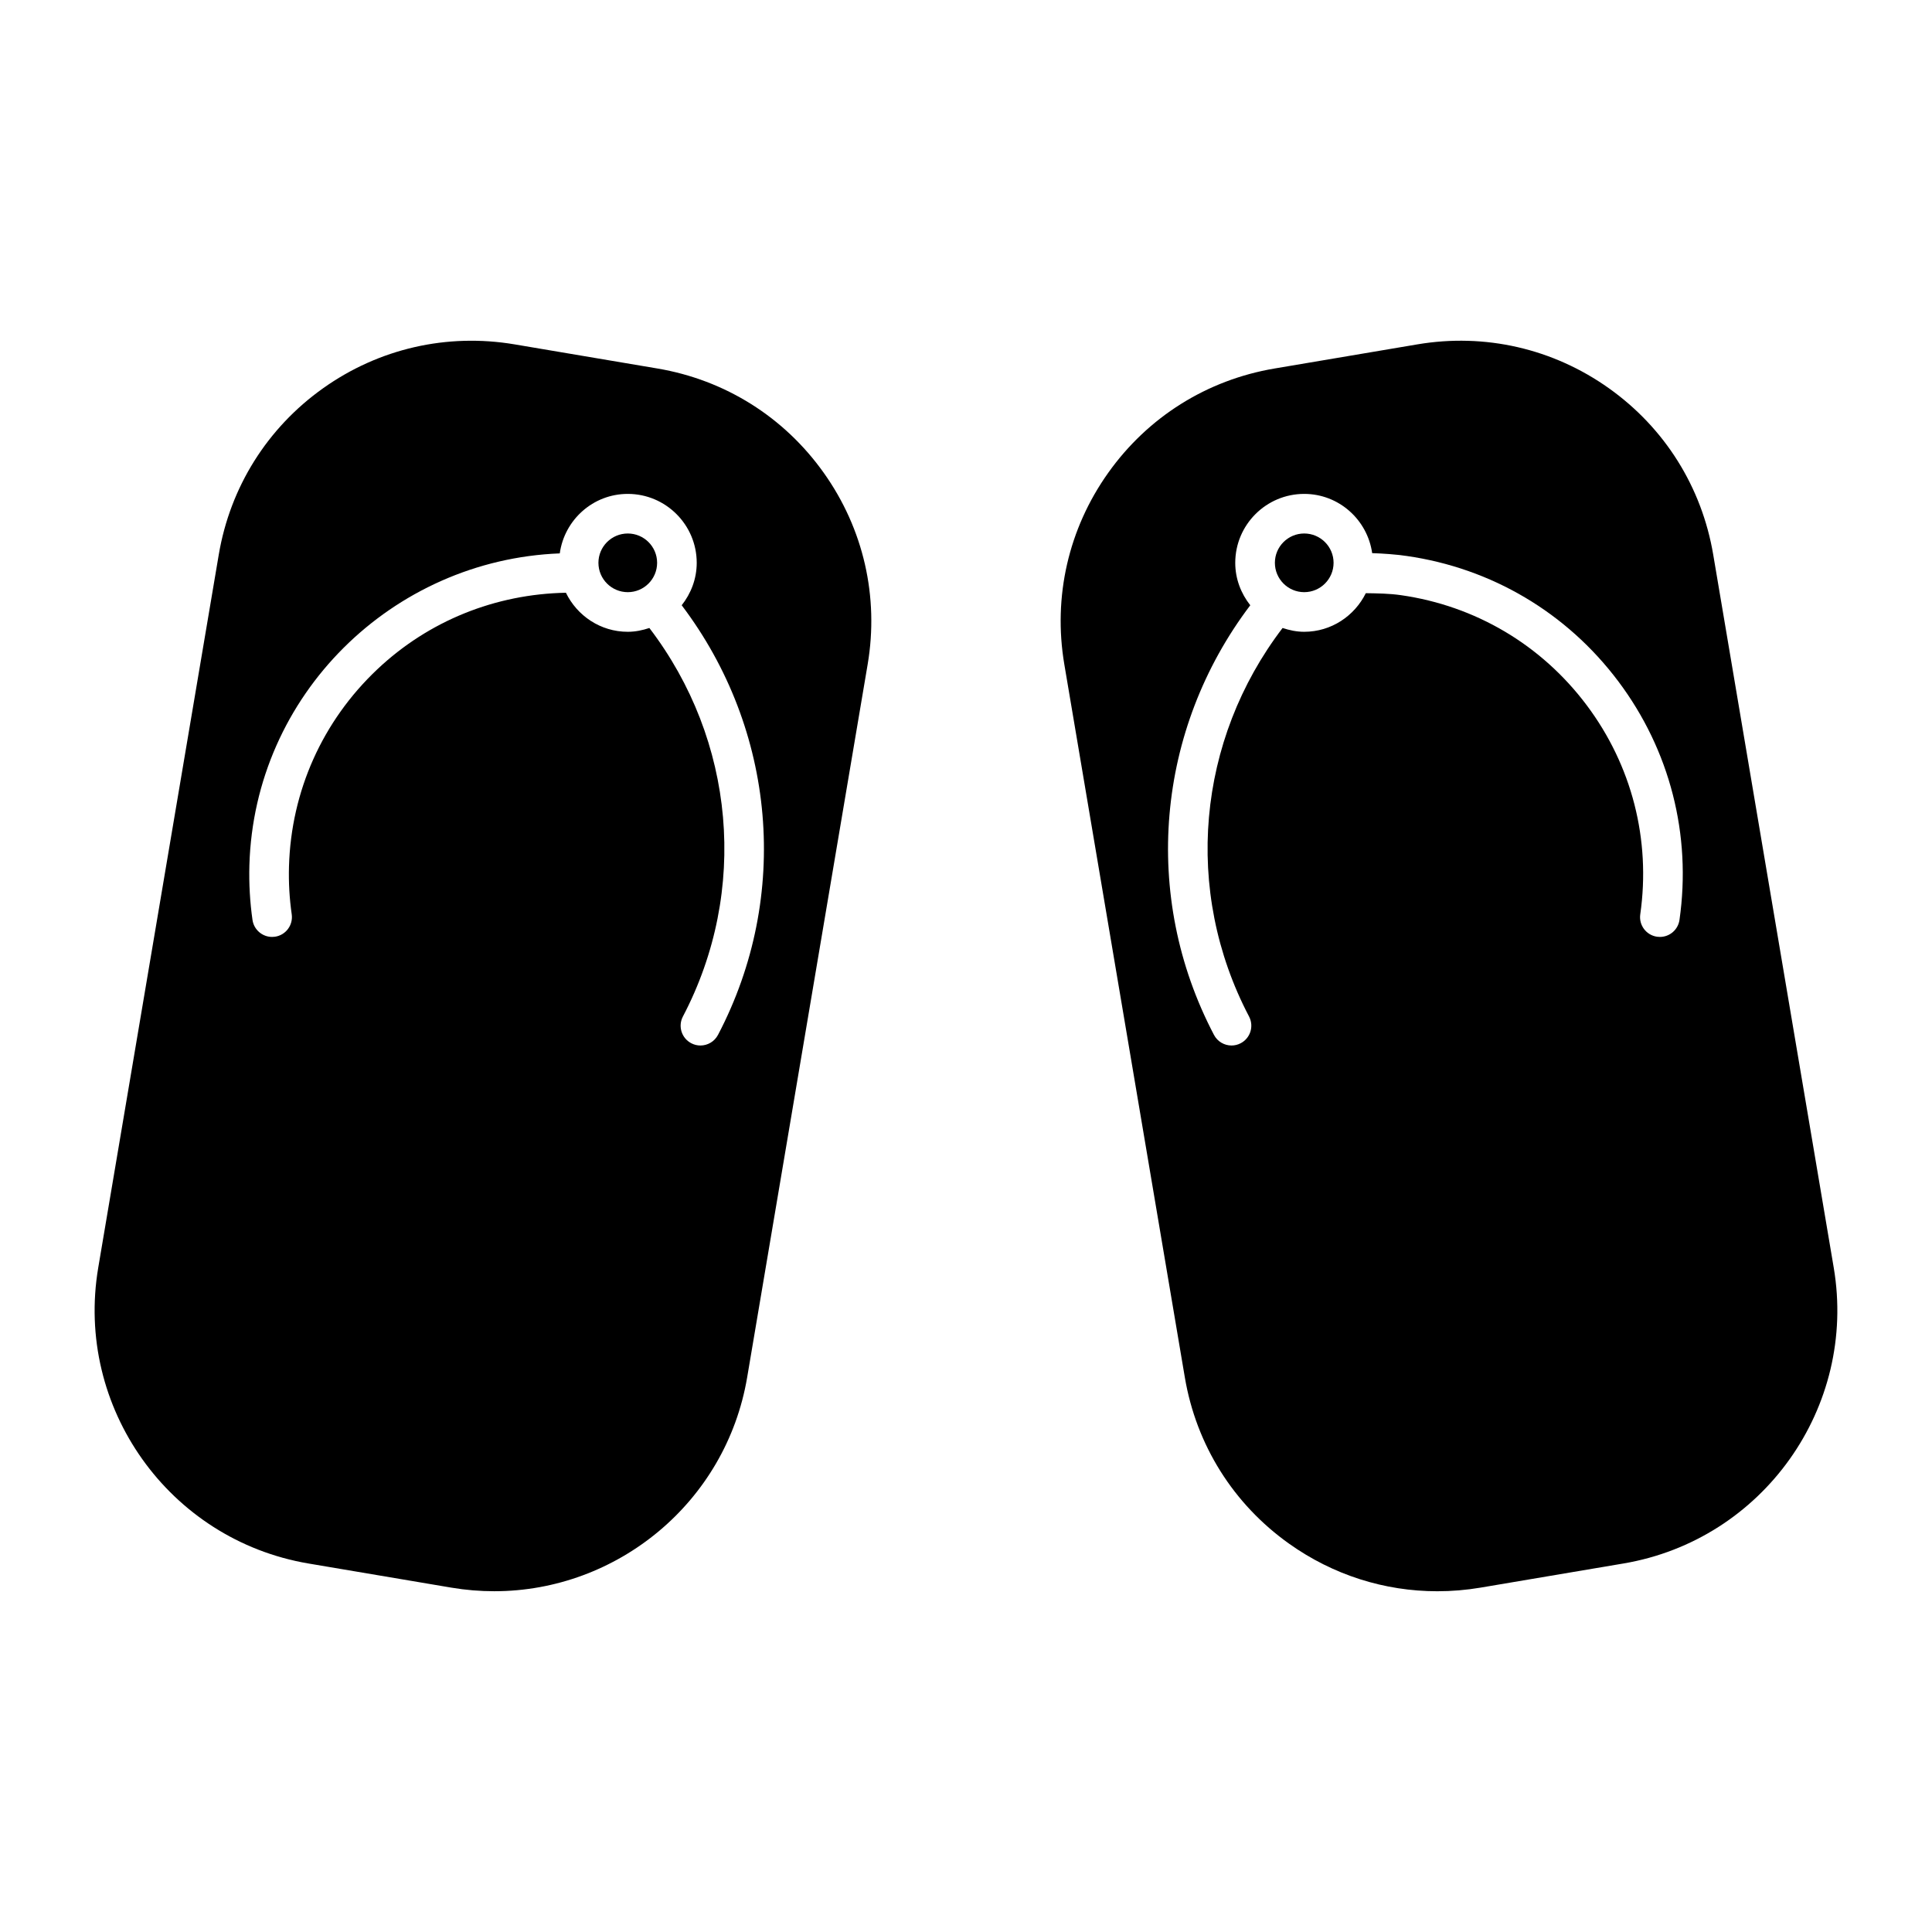 <?xml version="1.0" encoding="UTF-8"?>
<!-- Uploaded to: SVG Repo, www.svgrepo.com, Generator: SVG Repo Mixer Tools -->
<svg fill="#000000" width="800px" height="800px" version="1.1" viewBox="144 144 512 512" xmlns="http://www.w3.org/2000/svg">
 <g>
  <path d="m362.31 269.31c-10.523-14.812-26.184-24.629-44.094-27.656l-37.844-6.394c-17.91-3.012-35.93 1.098-50.742 11.625-14.805 10.527-24.625 26.188-27.656 44.105l-31.941 188.96c-6.246 36.973 18.754 72.141 55.727 78.395l37.844 6.394c3.824 0.645 7.621 0.953 11.379 0.953 32.555 0 61.414-23.523 67.023-56.684l31.934-188.96c3.027-17.902-1.102-35.934-11.629-50.734zm-28.039 148.95c-0.938 1.785-2.762 2.809-4.652 2.809-0.82 0-1.656-0.195-2.434-0.605-2.562-1.344-3.559-4.512-2.207-7.082 17.488-33.336 13.801-73.25-8.887-102.96-1.812 0.605-3.715 1.008-5.727 1.008-7.223 0-13.426-4.25-16.391-10.348-18.652 0.355-36.324 7.391-49.992 20.301-14.52 13.715-22.828 32.258-23.395 52.223-0.121 4.242 0.121 8.52 0.723 12.691 0.41 2.871-1.582 5.535-4.453 5.945-0.25 0.031-0.504 0.051-0.75 0.051-2.566 0-4.812-1.887-5.191-4.5-0.68-4.766-0.957-9.645-0.824-14.484 1.297-45.168 37.844-80.93 82.254-82.656 1.234-8.883 8.805-15.766 18.023-15.766 10.074 0 18.27 8.191 18.27 18.266 0 4.262-1.527 8.137-3.981 11.246 24.93 32.926 28.938 77.023 9.613 113.87z"/>
  <path d="m302.59 293.15c0-4.285 3.488-7.769 7.781-7.769 4.285 0 7.773 3.484 7.773 7.769 0 4.293-3.488 7.781-7.773 7.781-4.293 0-7.781-3.484-7.781-7.781z"/>
  <path d="m629.96 479.95-31.938-188.96c-3.027-17.918-12.848-33.578-27.656-44.105-14.812-10.527-32.832-14.648-50.742-11.625l-37.84 6.394c-17.918 3.023-33.578 12.844-44.102 27.656-10.527 14.801-14.656 32.832-11.629 50.738l31.938 188.96c3.027 17.918 12.848 33.578 27.656 44.105 11.641 8.273 25.262 12.586 39.258 12.586 3.812 0 7.652-0.316 11.484-0.965l37.844-6.394c36.973-6.25 61.973-41.418 55.727-78.391zm-40.879-92.168c-0.375 2.625-2.617 4.512-5.191 4.512-0.246 0-0.496-0.02-0.75-0.051-2.871-0.41-4.863-3.066-4.453-5.934 2.824-19.773-2.219-39.461-14.203-55.434-11.988-15.98-29.473-26.332-49.242-29.152-3.062-0.441-6.18-0.473-9.289-0.523-2.988 6.035-9.152 10.23-16.328 10.23-2.012 0-3.914-0.406-5.727-1.008-22.688 29.715-26.375 69.633-8.887 102.96 1.348 2.574 0.355 5.738-2.207 7.082-0.777 0.41-1.613 0.605-2.434 0.605-1.891 0-3.715-1.023-4.652-2.809-19.324-36.844-15.316-80.941 9.617-113.86-2.453-3.113-3.981-6.984-3.981-11.246 0-10.074 8.195-18.266 18.27-18.266 9.199 0 16.754 6.848 18.016 15.699 3.043 0.105 6.09 0.316 9.086 0.742 22.539 3.219 42.48 15.027 56.148 33.242 13.672 18.219 19.426 40.668 16.207 63.207z"/>
  <path d="m489.63 300.93c-4.285 0-7.773-3.484-7.773-7.781 0-4.285 3.488-7.769 7.773-7.769 4.289 0 7.781 3.484 7.781 7.769 0 4.297-3.492 7.781-7.781 7.781z"/>
 </g>
</svg>
